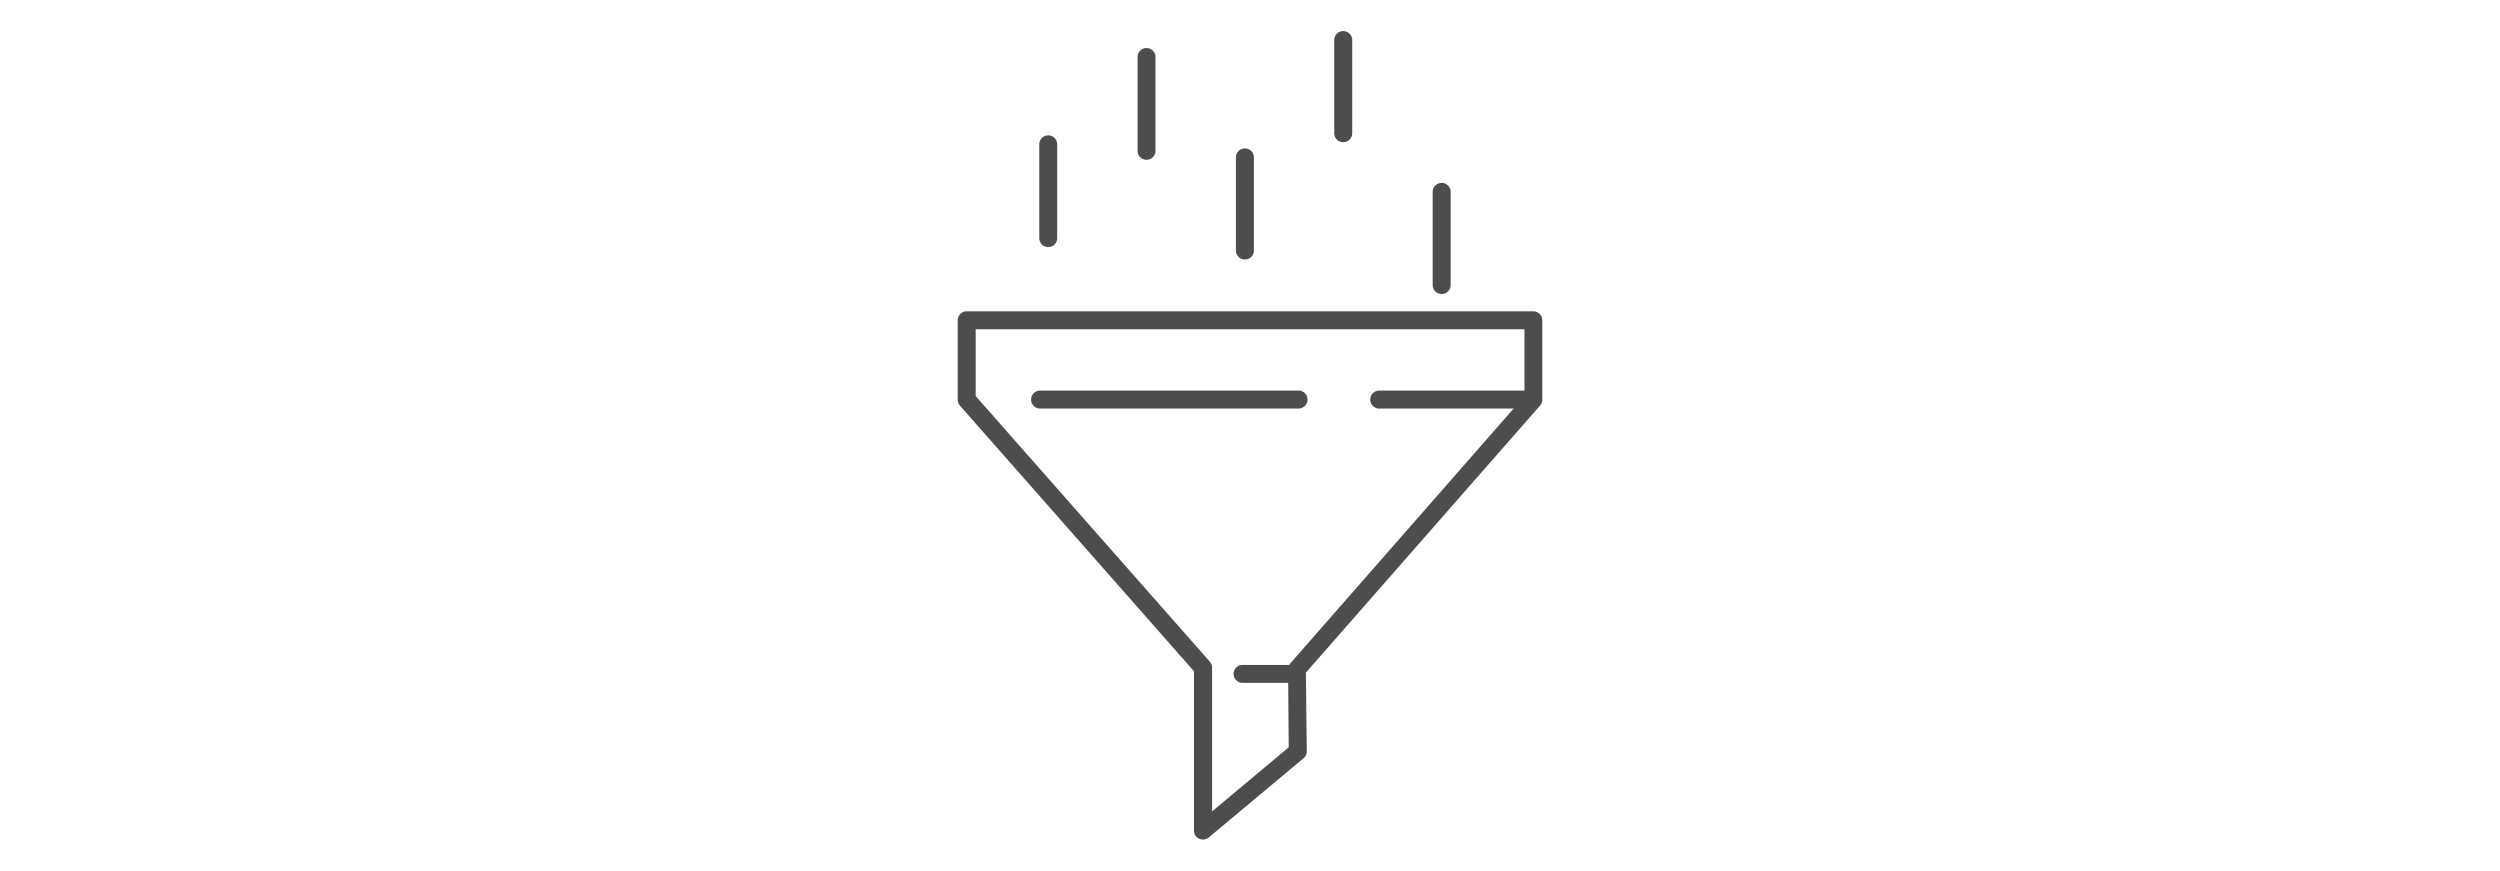 <svg width="402" height="140" viewBox="0 0 402 140" fill="none" xmlns="http://www.w3.org/2000/svg">
    <path d="M246.57 50.059h-91.13a1.44 1.44 0 0 0-1.44 1.438v12.732a1.48 1.48 0 0 0 .36.998l37.632 42.711v25.624a1.42 1.42 0 0 0 1.44 1.438c.339.001.667-.116.93-.329l15.246-12.743a1.43 1.43 0 0 0 .52-1.118l-.14-12.652 37.652-42.94c.231-.263.359-.6.36-.95V51.498a1.436 1.436 0 0 0-1.43-1.438zm-39.091 56.611a.981.981 0 0 0-.17.249h-7.379a1.46 1.46 0 0 0-1.102.378c-.147.135-.265.3-.345.484a1.436 1.436 0 0 0 0 1.163 1.454 1.454 0 0 0 .857.788c.189.065.391.09.59.073h7.209l.09 10.356-12.328 10.315v-23.077a1.48 1.48 0 0 0-.359-.999L156.89 63.69V52.945h88.241v9.866h-23.225a1.455 1.455 0 0 0-1.102.377 1.434 1.434 0 0 0-.468 1.066 1.44 1.44 0 0 0 .468 1.065 1.442 1.442 0 0 0 1.102.378h21.485l-35.912 40.973z" fill="#4D4D4D"/>
    <path d="M208.677 62.806h-41.551a1.45 1.45 0 0 0-.946 2.423c.246.267.584.433.946.463h41.551a1.452 1.452 0 0 0 1.57-1.443 1.44 1.44 0 0 0-.468-1.066 1.44 1.44 0 0 0-1.102-.377zM168.547 39.73a1.437 1.437 0 0 0 1.027-.414 1.439 1.439 0 0 0 .423-1.023v-15.09a1.437 1.437 0 0 0-1.44-1.437 1.44 1.44 0 0 0-1.44 1.438v15.089a1.437 1.437 0 0 0 .415 1.016 1.431 1.431 0 0 0 1.015.422zM184.362 25.692a1.43 1.43 0 0 0 1.439-1.439V9.165a1.436 1.436 0 0 0-1.439-1.438 1.44 1.44 0 0 0-1.44 1.438v15.088a1.43 1.43 0 0 0 1.44 1.439zM200.178 41.728a1.452 1.452 0 0 0 1.45-1.438V25.191a1.454 1.454 0 0 0-1.445-1.328 1.451 1.451 0 0 0-1.445 1.328v15.1a1.438 1.438 0 0 0 1.44 1.437zM215.987 22.865a1.45 1.45 0 0 0 1.449-1.438v-15.1A1.445 1.445 0 0 0 215.992 5a1.452 1.452 0 0 0-1.445 1.328v15.099a1.446 1.446 0 0 0 1.44 1.438zM231.815 47.279a1.451 1.451 0 0 0 1.449-1.448V30.74a1.445 1.445 0 0 0-1.444-1.327 1.452 1.452 0 0 0-1.445 1.328V45.83a1.446 1.446 0 0 0 1.44 1.448z" fill="#4D4D4D"/>
</svg>
